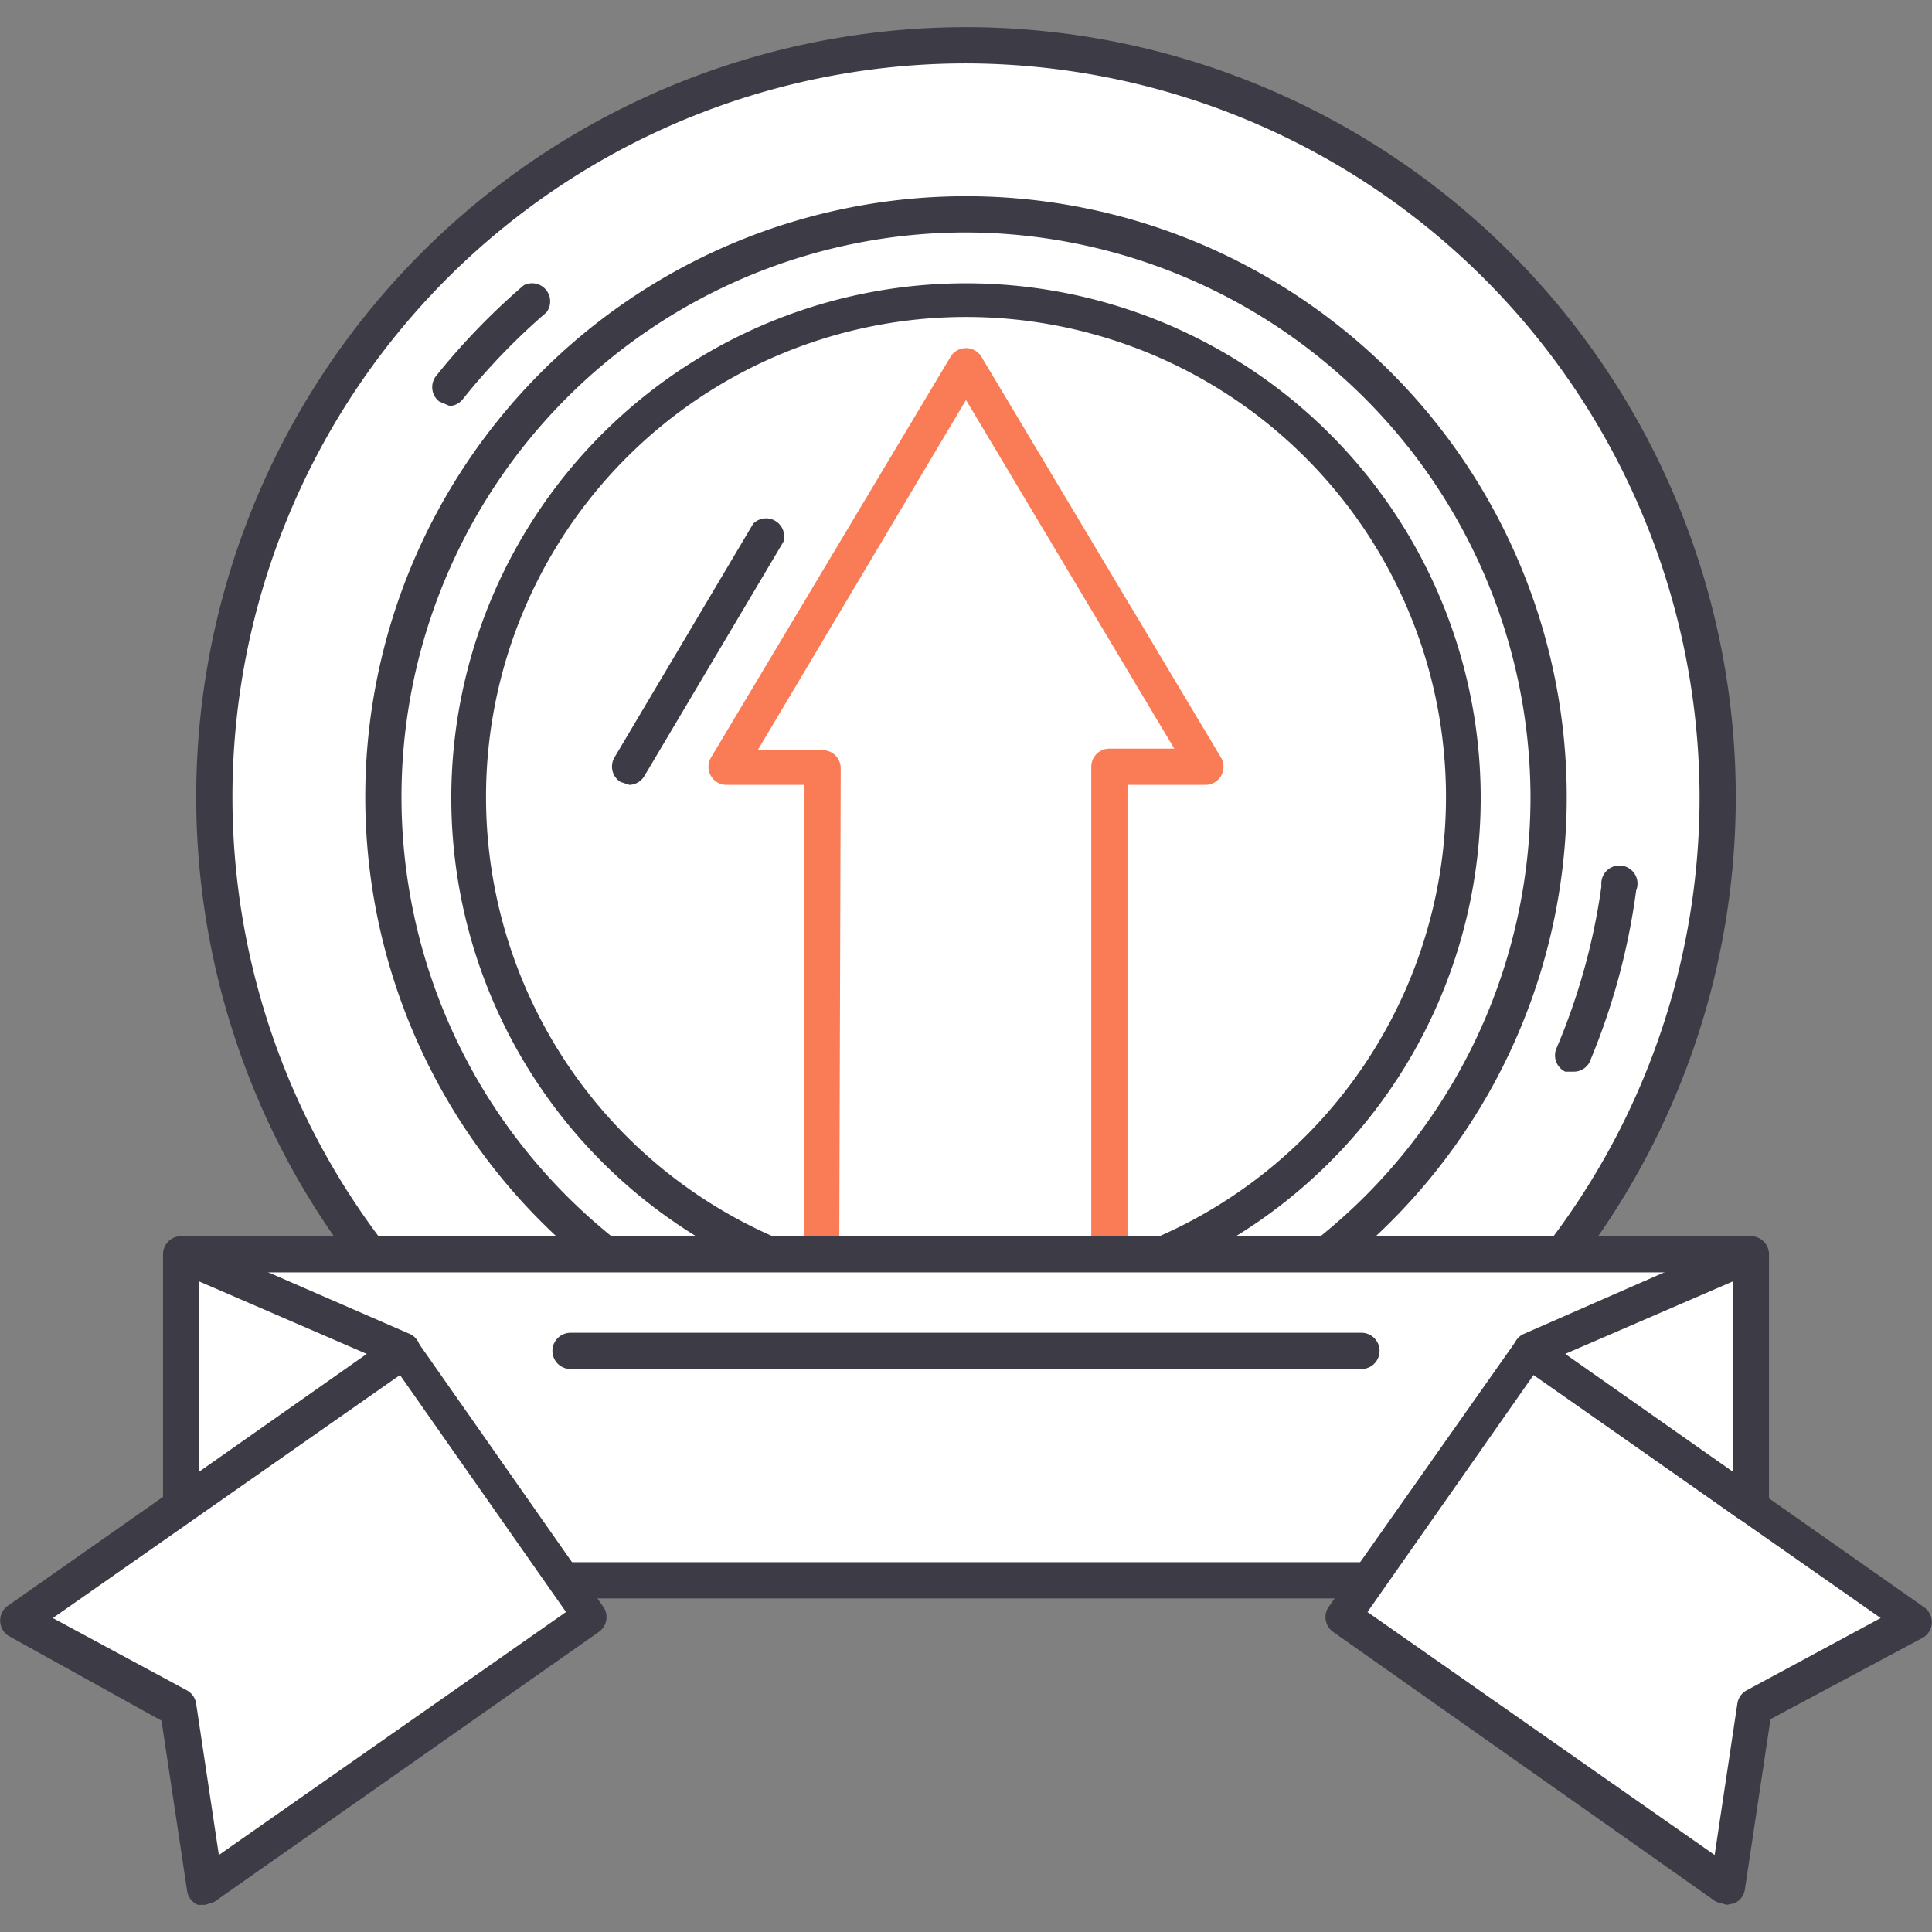 <svg id="Calque_1" data-name="Calque 1" xmlns="http://www.w3.org/2000/svg" viewBox="0 0 128 128"><rect x="0" y="0" width="128" height="128" fill="#808080" stroke="none"/><title>agence-marketing-digital-expert-it-b2b</title><circle cx="64" cy="52.8" r="49.8" style="fill:#fff"/><path d="M64,103.8a51,51,0,1,1,51-51A51,51,0,0,1,64,103.8ZM64,4.2a48.6,48.6,0,1,0,48.6,48.6A48.7,48.7,0,0,0,64,4.2Z" style="fill:#3d3c46"/><path d="M104.2,71h-.5a1.2,1.2,0,0,1-.6-1.5,42.2,42.2,0,0,0,3-10.8,1.2,1.2,0,1,1,2.3.3,44.6,44.6,0,0,1-3.1,11.4A1.2,1.2,0,0,1,104.2,71Z" style="fill:#3d3c46"/><path d="M29.8,26.9l-.7-.3a1.2,1.2,0,0,1-.2-1.7,45.1,45.1,0,0,1,5.8-6,1.2,1.2,0,0,1,1.5,1.8,42.8,42.8,0,0,0-5.5,5.7A1.2,1.2,0,0,1,29.8,26.9Z" style="fill:#3d3c46"/><path d="M97,52.8A33,33,0,0,1,73.5,84.4a33,33,0,0,1-19.1,0A33,33,0,1,1,97,52.8Z" style="fill:#fff"/><path d="M64,87a33.8,33.8,0,0,1-9.9-1.5,34.1,34.1,0,1,1,19.8,0A33.8,33.8,0,0,1,64,87ZM64,21A31.8,31.8,0,1,0,95.8,52.8,31.8,31.8,0,0,0,64,21Z" style="fill:#3d3c46"/><path d="M79.9,50.8H73.5V84.4a33,33,0,0,1-19.1,0V50.8H48.1L64,24.2Z" style="fill:#fff"/><path d="M64,87a33.8,33.8,0,0,1-9.9-1.5,1.2,1.2,0,0,1-.8-1.1V52H48.1a1.2,1.2,0,0,1-1-1.8L63,23.6a1.2,1.2,0,0,1,2,0L80.9,50.2a1.2,1.2,0,0,1-1,1.8H74.7V84.4a1.2,1.2,0,0,1-.8,1.1A33.8,33.8,0,0,1,64,87Zm-8.4-3.5a32,32,0,0,0,16.7,0V50.8a1.2,1.2,0,0,1,1.2-1.2h4.3L64,26.5,50.2,49.7h4.3a1.2,1.2,0,0,1,1.2,1.2Z" style="fill:#fa7c56"/><path d="M64,92.6a39.8,39.8,0,1,1,39.8-39.8A39.8,39.8,0,0,1,64,92.6Zm0-77.2a37.4,37.4,0,1,0,37.4,37.4A37.5,37.5,0,0,0,64,15.4Z" style="fill:#3d3c46"/><rect x="12" y="83.1" width="104" height="21.56" style="fill:#fff"/><path d="M116,105.9H12a1.2,1.2,0,0,1-1.2-1.2V83.1A1.2,1.2,0,0,1,12,81.9H116a1.2,1.2,0,0,1,1.2,1.2v21.6A1.2,1.2,0,0,1,116,105.9ZM13.2,103.5H114.8V84.3H13.2Z" style="fill:#3d3c46"/><polygon points="1.2 107.4 26.7 89.5 39.1 107.1 13.6 125 11.8 113.1 1.2 107.4" style="fill:#fff"/><path d="M13.6,126.2h-.5a1.2,1.2,0,0,1-.7-.9l-1.7-11.3L.6,108.4a1.2,1.2,0,0,1-.1-2L26,88.5a1.2,1.2,0,0,1,1.6.3L40,106.5a1.2,1.2,0,0,1-.3,1.6L14.2,126Zm-10.1-19,8.9,4.8a1.2,1.2,0,0,1,.6.9l1.5,10,23-16.1-11-15.7Z" style="fill:#3d3c46"/><polygon points="12 83.1 26.7 89.5 12 99.8 12 83.1" style="fill:#fff"/><path d="M12,100.9h-.5a1.2,1.2,0,0,1-.6-1V83.1A1.2,1.2,0,0,1,12.5,82l14.7,6.4a1.2,1.2,0,0,1,.2,2L12.7,100.7Zm1.2-16V97.5l11.1-7.8Z" style="fill:#3d3c46"/><polygon points="126.8 107.4 101.3 89.5 88.9 107.1 114.4 125 116.2 113.1 126.8 107.4" style="fill:#fff"/><path d="M114.4,126.2l-.7-.2L88.3,108.1a1.2,1.2,0,0,1-.3-1.6l12.4-17.6a1.2,1.2,0,0,1,1.6-.3l25.5,17.9a1.2,1.2,0,0,1-.1,2l-10.1,5.4-1.7,11.3a1.2,1.2,0,0,1-.7.9ZM90.6,106.8l23,16.1,1.5-10a1.2,1.2,0,0,1,.6-.9l8.9-4.8-23-16.1Z" style="fill:#3d3c46"/><polygon points="116 83.1 101.3 89.5 116 99.8 116 83.1" style="fill:#fff"/><path d="M116,100.9l-.7-.2L100.7,90.4a1.2,1.2,0,0,1,.2-2L115.5,82a1.2,1.2,0,0,1,1.6,1.1V99.8a1.2,1.2,0,0,1-.6,1ZM103.7,89.7l11.1,7.8V84.9Z" style="fill:#3d3c46"/><path d="M90.2,90.7H37.8a1.2,1.2,0,0,1,0-2.4H90.2a1.2,1.2,0,1,1,0,2.4Z" style="fill:#3d3c46"/><path d="M41.7,52l-.6-.2a1.2,1.2,0,0,1-.4-1.6l9.2-15.5a1.2,1.2,0,0,1,2,1.2L42.7,51.4A1.2,1.2,0,0,1,41.7,52Z" style="fill:#3d3c46"/></svg>